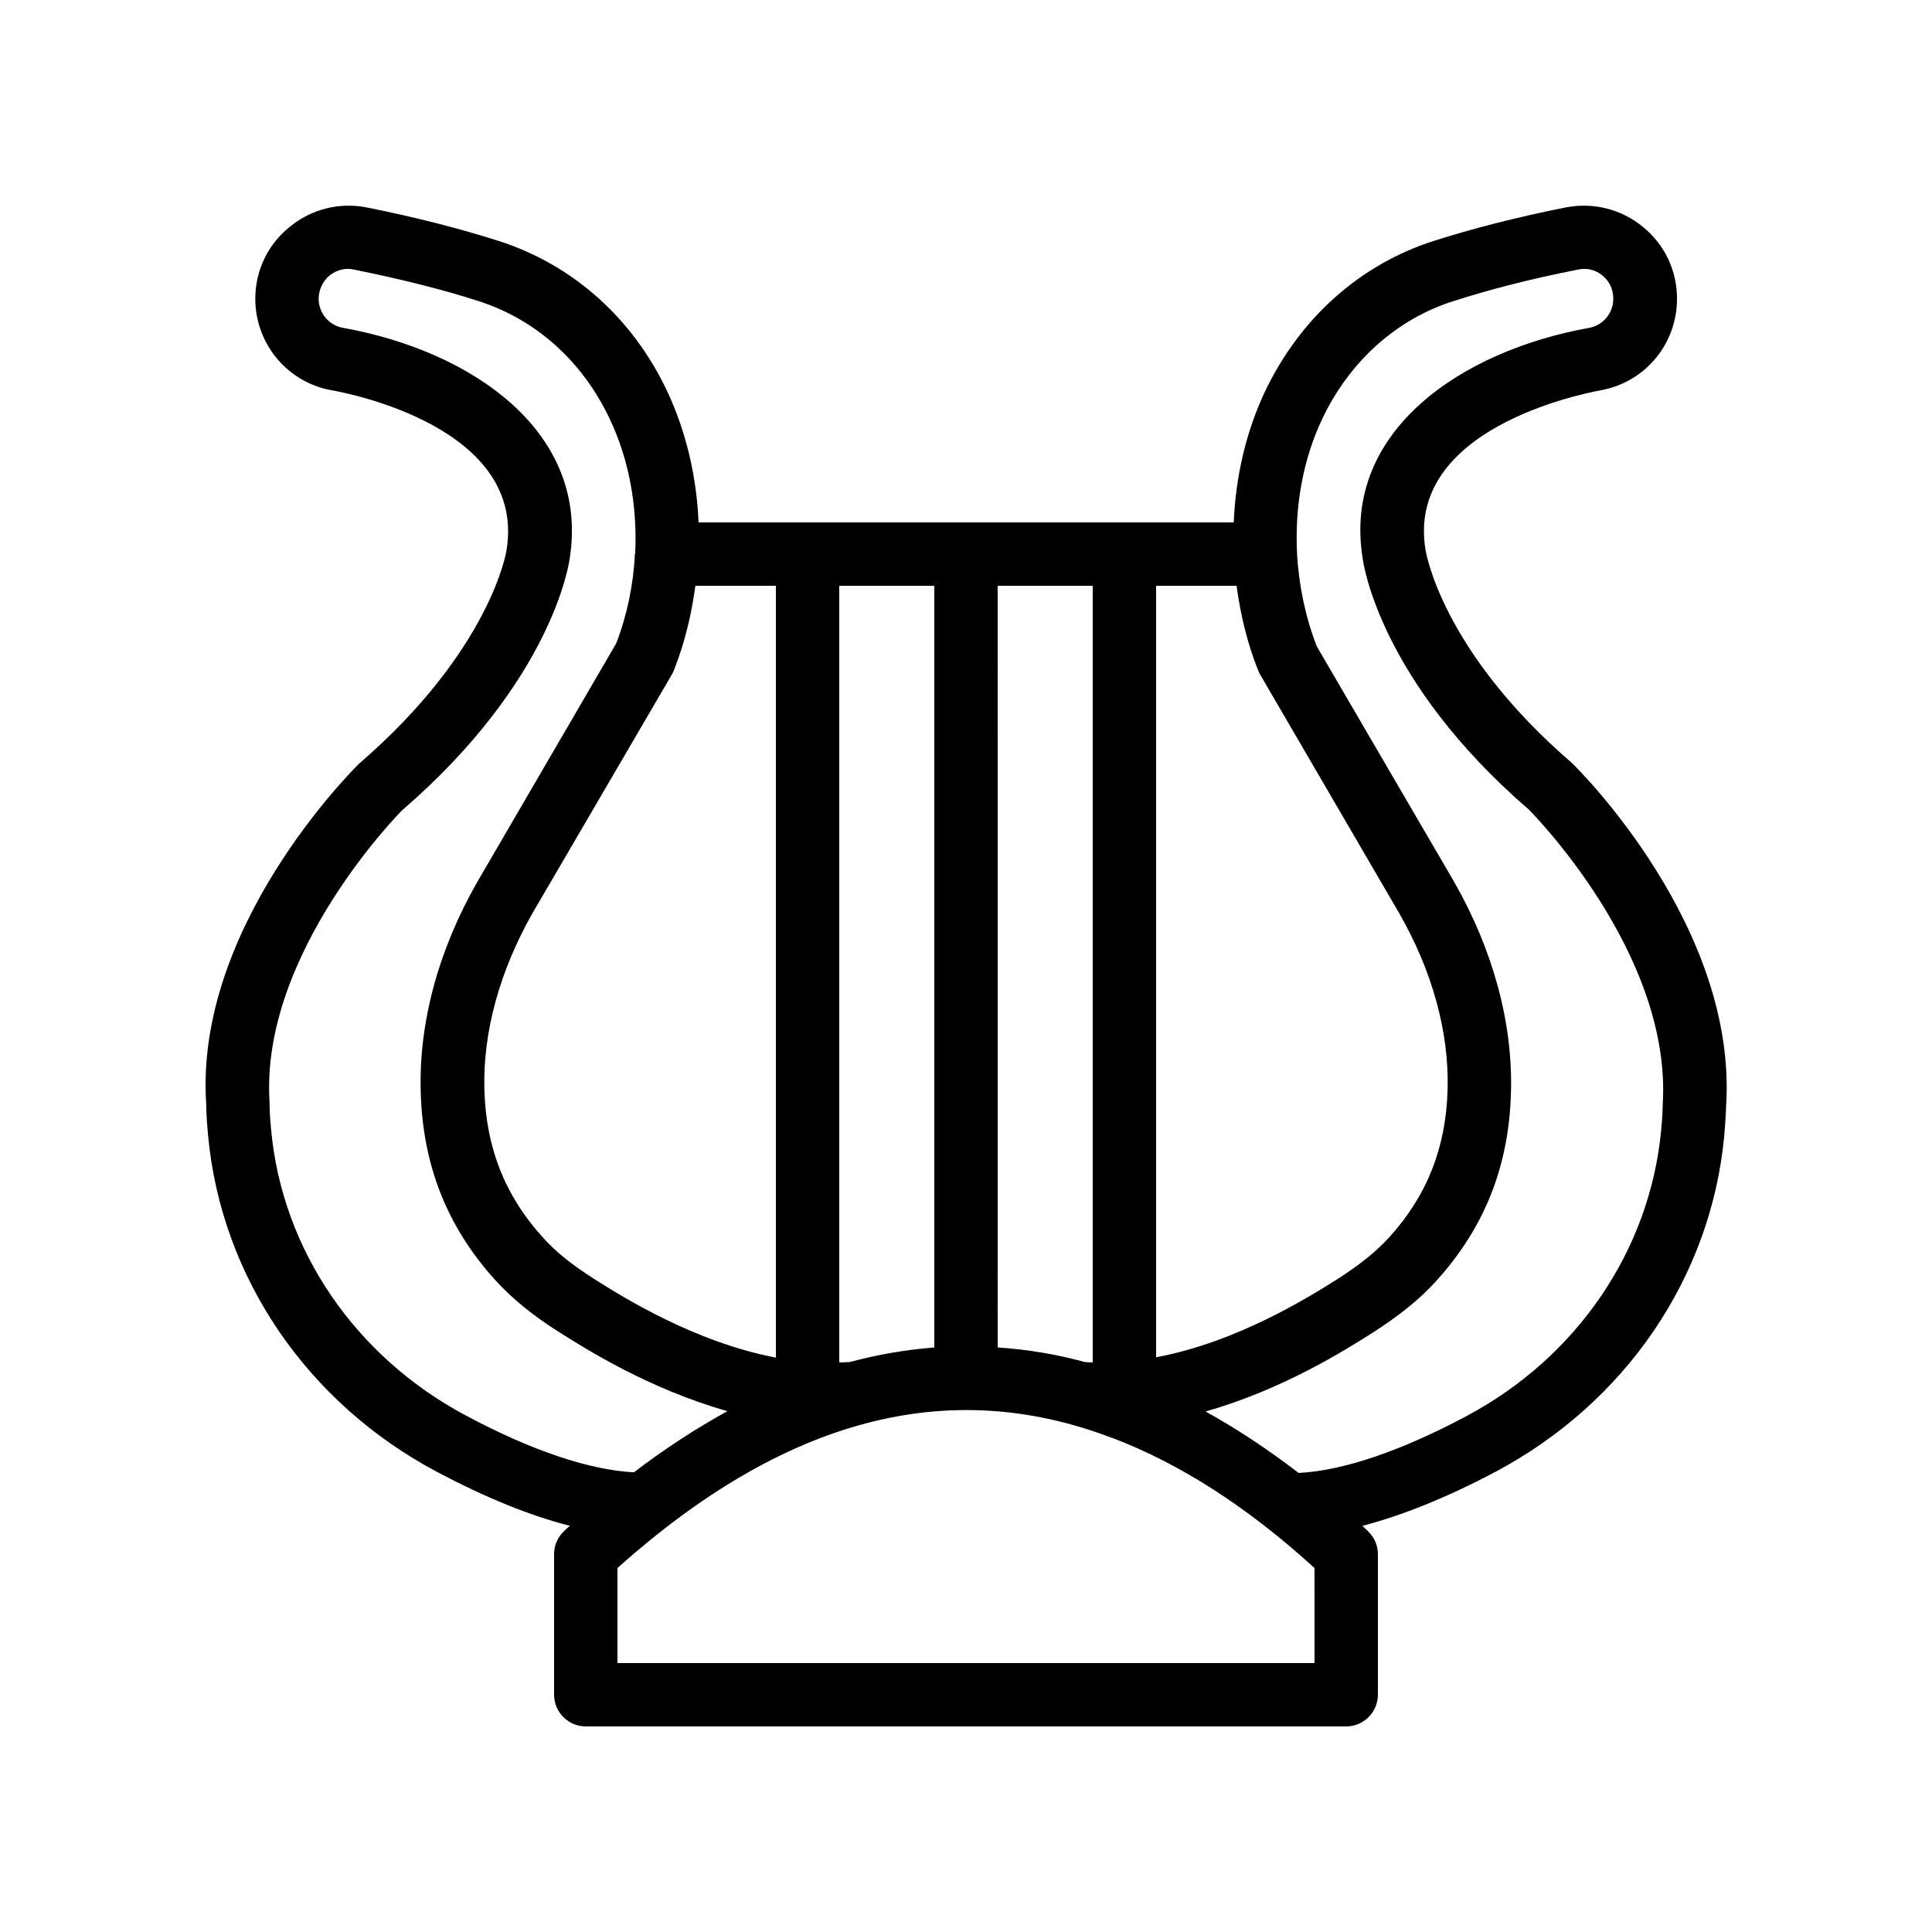 <?xml version="1.0" encoding="UTF-8"?>
<!-- Uploaded to: SVG Repo, www.svgrepo.com, Generator: SVG Repo Mixer Tools -->
<svg fill="#000000" width="800px" height="800px" version="1.1" viewBox="144 144 512 512" xmlns="http://www.w3.org/2000/svg">
 <path d="m505.04 548.37c10.578-2.769 22.336-7.473 35.184-14.273 34.512-18.305 57.184-51.555 60.711-89.008 0.418-4.871 0.504-7.977 0.504-7.977 3.023-47.273-38.711-88.84-40.891-90.938-34.68-29.895-38.711-56.09-38.793-56.594-5.121-31.906 41.145-41.145 46.434-42.152 11.754-2.098 20.238-12.258 20.238-24.266 0-7.473-3.273-14.359-9.07-19.062-5.711-4.703-13.184-6.551-20.488-5.121-13.016 2.602-24.77 5.625-35.016 8.902-19.566 6.297-35.352 20.488-44.586 39.801-5.039 10.664-7.809 22.586-8.312 34.762l-141.83-0.004c-0.504-12.09-3.273-24.016-8.312-34.762-9.152-19.398-25.023-33.504-44.586-39.801-10.242-3.273-22-6.297-35.016-8.902-7.223-1.426-14.695 0.418-20.402 5.121-5.797 4.621-9.156 11.59-9.156 19.062 0 11.922 8.48 22.168 20.238 24.266 5.289 0.922 51.555 10.16 46.352 42.32 0 0.25-4.113 26.449-39.129 56.68-1.762 1.762-43.578 43.328-40.473 90.098 0 0 0 3.191 0.504 8.48 3.527 37.449 26.199 70.785 60.711 89.09 12.848 6.801 24.602 11.586 35.184 14.273-0.504 0.418-0.922 0.754-1.426 1.258-1.77 1.602-2.777 3.867-2.777 6.219v37.281c0 4.617 3.777 8.398 8.398 8.398h201.52c4.617 0 8.398-3.777 8.398-8.398v-37.281c0-2.352-1.008-4.535-2.688-6.129-0.508-0.504-0.926-0.84-1.43-1.344zm-10.582-293.47c7.223-15.113 19.48-26.199 34.594-31.066 9.656-3.106 20.738-5.961 33.168-8.398 3.191-0.672 5.457 0.754 6.465 1.594 1.848 1.512 2.856 3.695 2.856 6.129 0 3.777-2.688 7.055-6.383 7.727-33.84 6.047-65.496 27.375-60.039 61.043 0.168 1.344 4.449 32.41 44 66.586 0.336 0.336 38.039 38.039 35.52 78.176 0 0.168 0 2.769-0.418 6.887-3.023 31.824-22.336 60.207-51.809 75.824-17.383 9.238-32.578 14.359-44.25 14.945-8.23-6.297-16.457-11.754-24.688-16.289 20.488-5.793 37.199-16.375 44.336-20.906 7.055-4.535 12.512-8.902 16.879-13.77 12.762-14.105 19.23-30.398 19.734-49.961 0.504-18.305-4.703-37.535-15.031-55.672l-36.441-62.473c-3.023-7.809-4.703-16.039-5.207-24.266-0.672-12.684 1.512-25.195 6.715-36.109zm-172.55 68.098c0.082-0.168 0.336-0.586 0.418-0.754 0.082-0.25 0.336-0.754 0.418-1.008 2.769-7.055 4.535-14.527 5.543-22h21.332v204.55c-21.578-4.113-40.891-16.207-48.367-20.992-5.793-3.695-10.078-7.137-13.434-10.914-9.992-11-15.031-23.762-15.449-39.129-0.418-15.199 4.031-31.402 12.762-46.77zm47.277 181.96h-0.168c-0.84 0.082-1.762 0.082-2.602 0.082l-0.004-205.8h25.191v201.86c-7.473 0.586-14.945 1.848-22.418 3.859zm39.211-205.72h25.191v205.8c-0.672 0-1.426 0-2.098-0.082-7.641-2.098-15.367-3.359-23.09-3.863zm68.855 21.996c0.082 0.25 0.336 0.754 0.418 1.008 0.082 0.168 0.336 0.586 0.418 0.754l36.695 62.977c8.816 15.367 13.266 31.57 12.848 46.77-0.418 15.367-5.457 28.129-15.449 39.129-3.441 3.777-7.727 7.223-13.434 10.914-7.473 4.703-26.703 16.879-48.367 20.906v-204.45h21.328c1.008 7.473 2.769 14.945 5.543 21.996zm-209.59 198c-29.473-15.617-48.871-44-51.809-75.824-0.418-4.113-0.418-6.719-0.418-7.391-2.519-39.551 35.098-77.25 35.098-77.25 39.969-34.512 44.25-65.578 44.418-66.586 5.457-33.922-26.199-55.25-60.039-61.297-3.777-0.672-6.461-3.945-6.461-7.727 0-2.352 1.09-4.617 2.856-6.129 1.09-0.84 3.359-2.266 6.465-1.594 12.426 2.519 23.594 5.289 33.168 8.398 15.113 4.871 27.375 15.871 34.594 31.066 5.207 10.914 7.391 23.344 6.801 35.688 0 0.082-0.082 0.168-0.082 0.25v0.168c-0.418 8.062-2.098 16.121-4.953 23.512l-36.777 63.145c-10.328 18.055-15.535 37.281-15.031 55.586 0.504 19.48 6.969 35.855 19.734 49.961 4.449 4.871 9.824 9.32 16.879 13.77 7.137 4.535 24.098 15.199 44.672 20.992-8.23 4.535-16.543 9.91-24.77 16.207-11.594-0.586-26.879-5.625-44.344-14.945zm224.7 65.496h-184.73v-25.191c44.25-39.551 87.41-51.051 130.74-34.594 0.25 0.082 0.504 0.168 0.754 0.25 17.719 6.801 35.434 18.137 53.234 34.344z"/>
</svg>